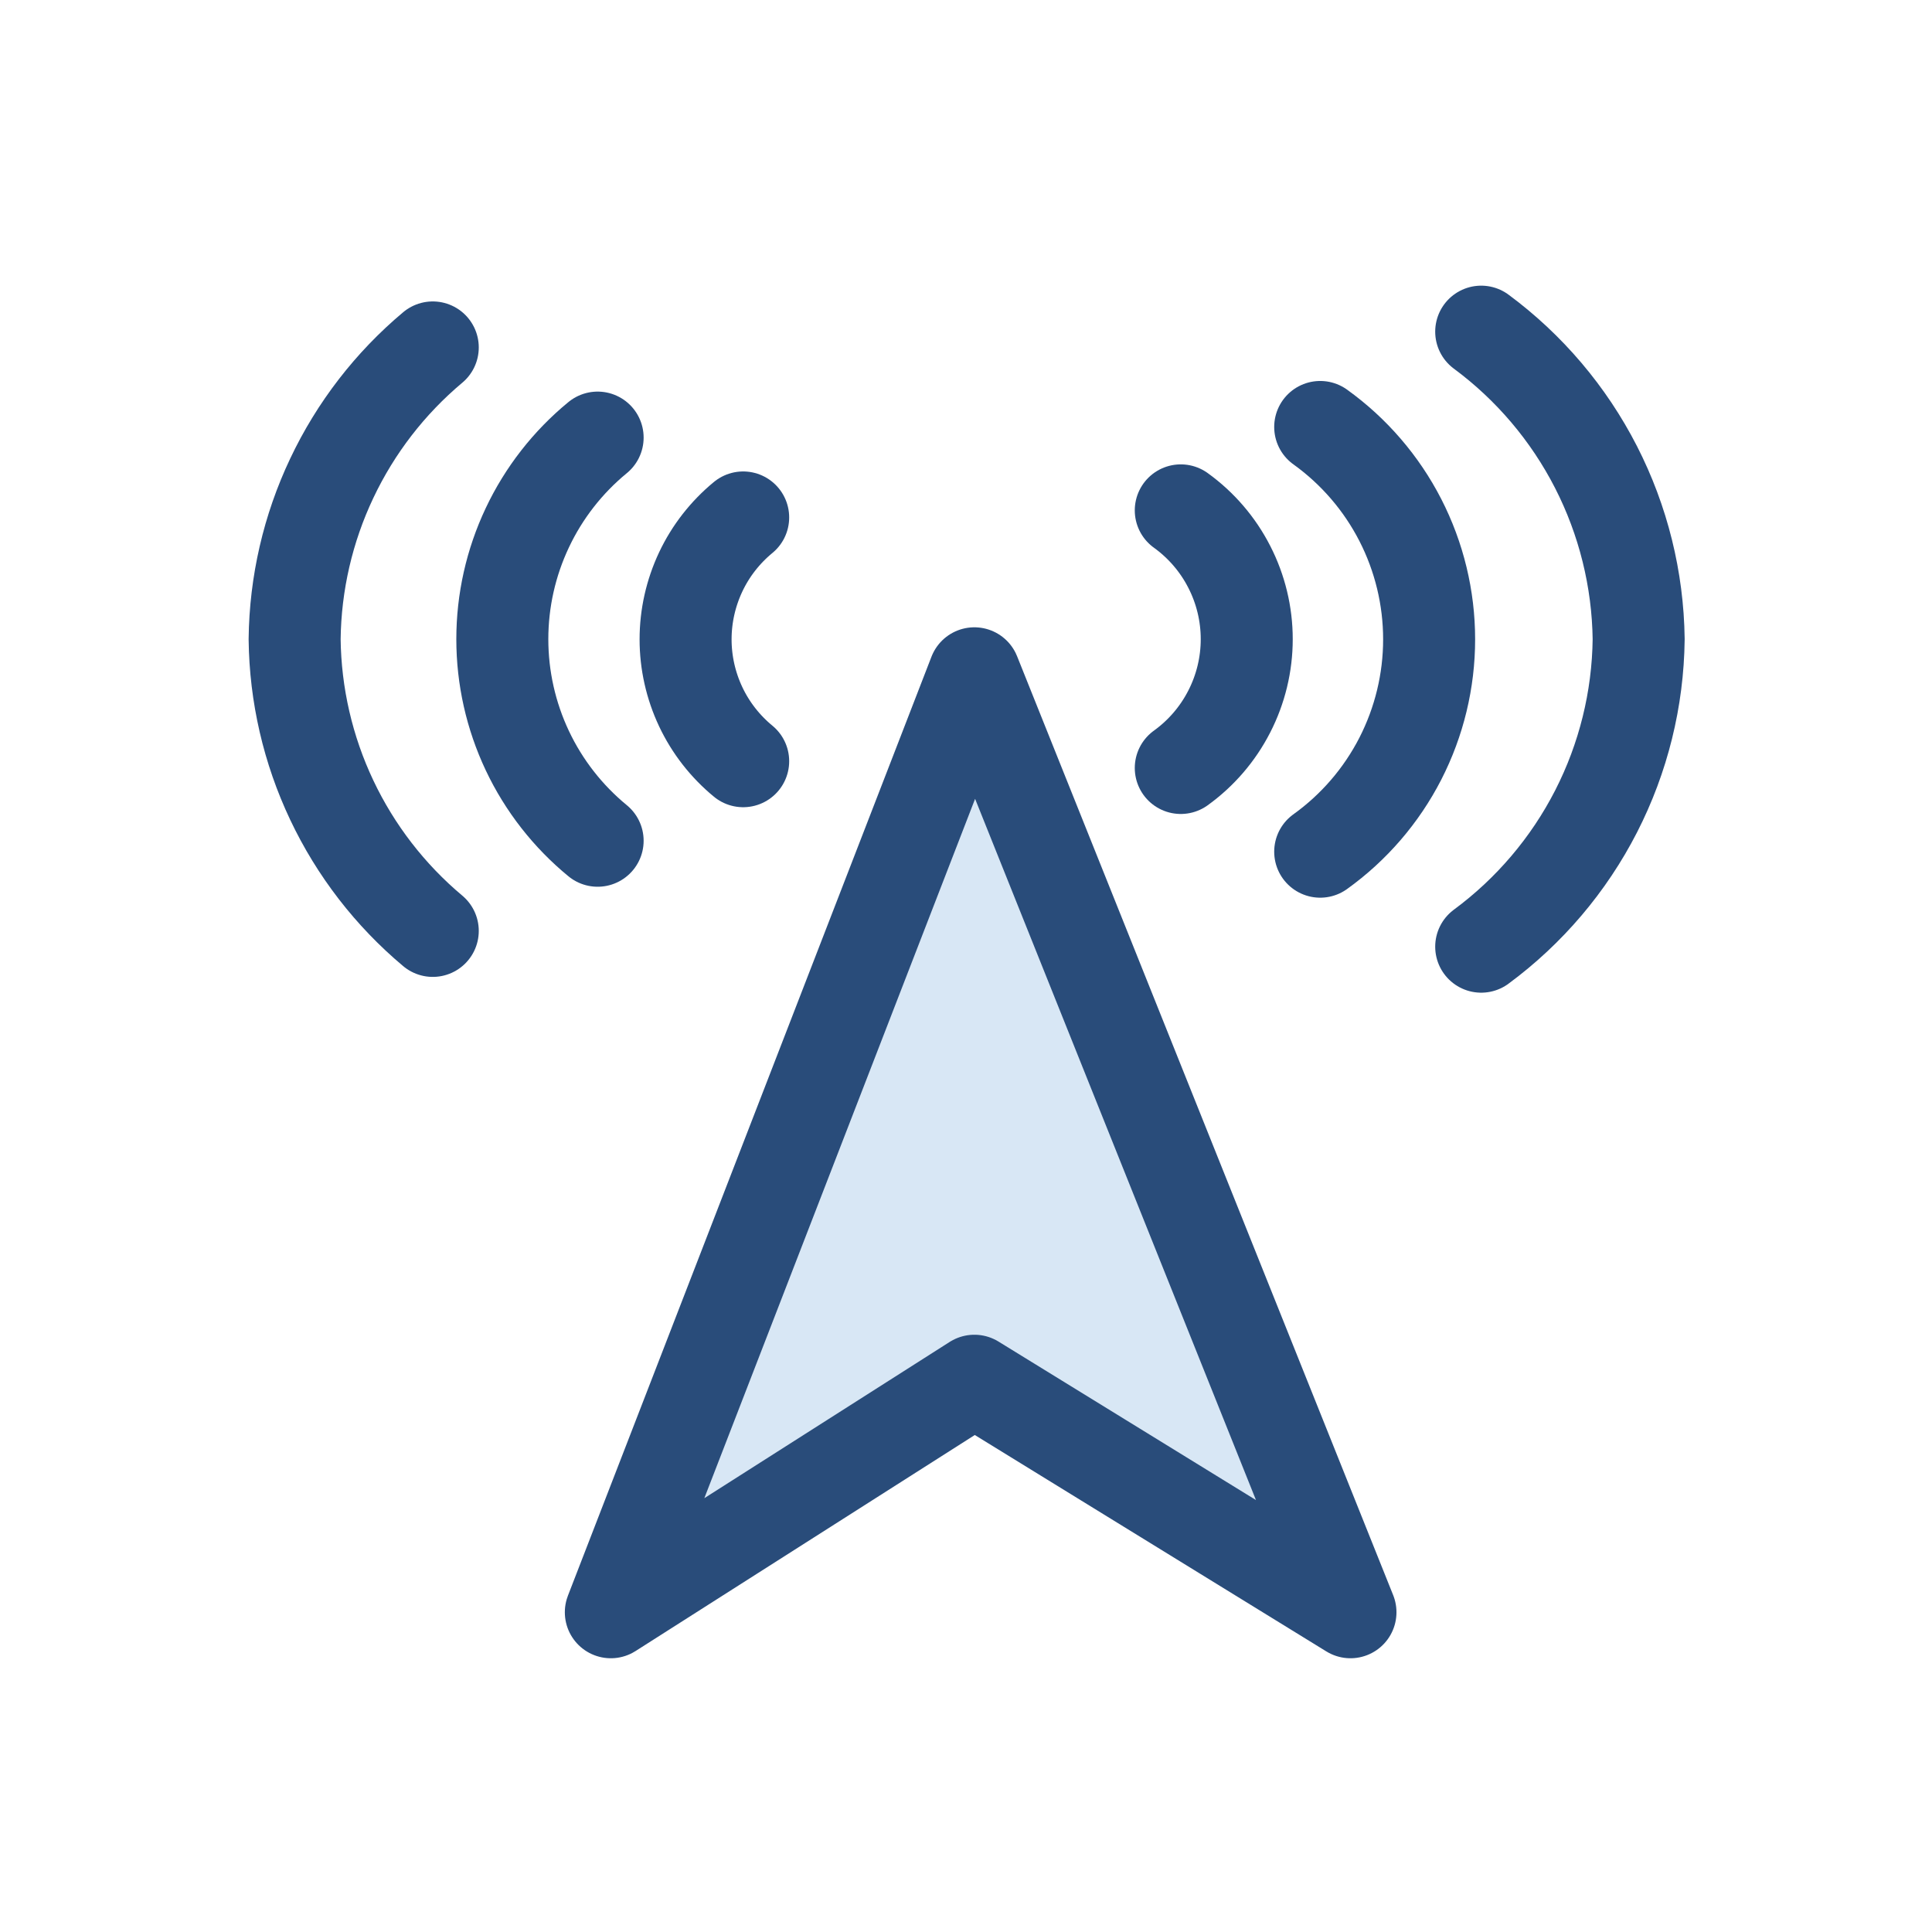 <svg width="42" height="42" viewBox="0 0 42 42" fill="none" xmlns="http://www.w3.org/2000/svg">
<path d="M13.279 35.049L21.182 14.637L29.358 35.049L21.182 30.016L13.279 35.049Z" fill="#D8E7F5" stroke="#294C7A" stroke-width="2" stroke-linecap="round" stroke-linejoin="round"/>
<path d="M9.408 7.553C8.48 8.331 7.731 9.301 7.213 10.396C6.694 11.49 6.419 12.684 6.405 13.895C6.419 15.106 6.694 16.3 7.213 17.395C7.731 18.489 8.48 19.459 9.408 20.237" stroke="#294C7A" stroke-width="2" stroke-linecap="round" stroke-linejoin="round"/>
<path d="M32.2 20.58C33.248 19.806 34.103 18.799 34.697 17.64C35.291 16.48 35.608 15.198 35.623 13.895C35.606 12.592 35.288 11.311 34.695 10.152C34.101 8.992 33.247 7.985 32.2 7.21" stroke="#294C7A" stroke-width="2" stroke-linecap="round" stroke-linejoin="round"/>
<path d="M12.992 9.513C12.344 10.045 11.822 10.714 11.464 11.472C11.106 12.229 10.92 13.057 10.92 13.895C10.92 14.733 11.106 15.561 11.464 16.319C11.822 17.076 12.344 17.745 12.992 18.277" stroke="#294C7A" stroke-width="2" stroke-linecap="round" stroke-linejoin="round"/>
<path d="M28.7 18.515C29.433 17.989 30.03 17.296 30.442 16.493C30.853 15.69 31.068 14.801 31.068 13.899C31.068 12.996 30.853 12.107 30.442 11.305C30.03 10.502 29.433 9.809 28.7 9.282" stroke="#294C7A" stroke-width="2" stroke-linecap="round" stroke-linejoin="round"/>
<path d="M16.156 11.249C15.765 11.571 15.449 11.975 15.233 12.433C15.017 12.892 14.904 13.392 14.904 13.899C14.904 14.405 15.017 14.906 15.233 15.364C15.449 15.822 15.765 16.226 16.156 16.548" stroke="#294C7A" stroke-width="2" stroke-linecap="round" stroke-linejoin="round"/>
<path d="M25.669 16.695C26.113 16.375 26.474 15.955 26.723 15.468C26.973 14.981 27.103 14.442 27.103 13.895C27.103 13.348 26.973 12.809 26.723 12.322C26.474 11.835 26.113 11.415 25.669 11.095" stroke="#294C7A" stroke-width="2" stroke-linecap="round" stroke-linejoin="round"/>
</svg>
